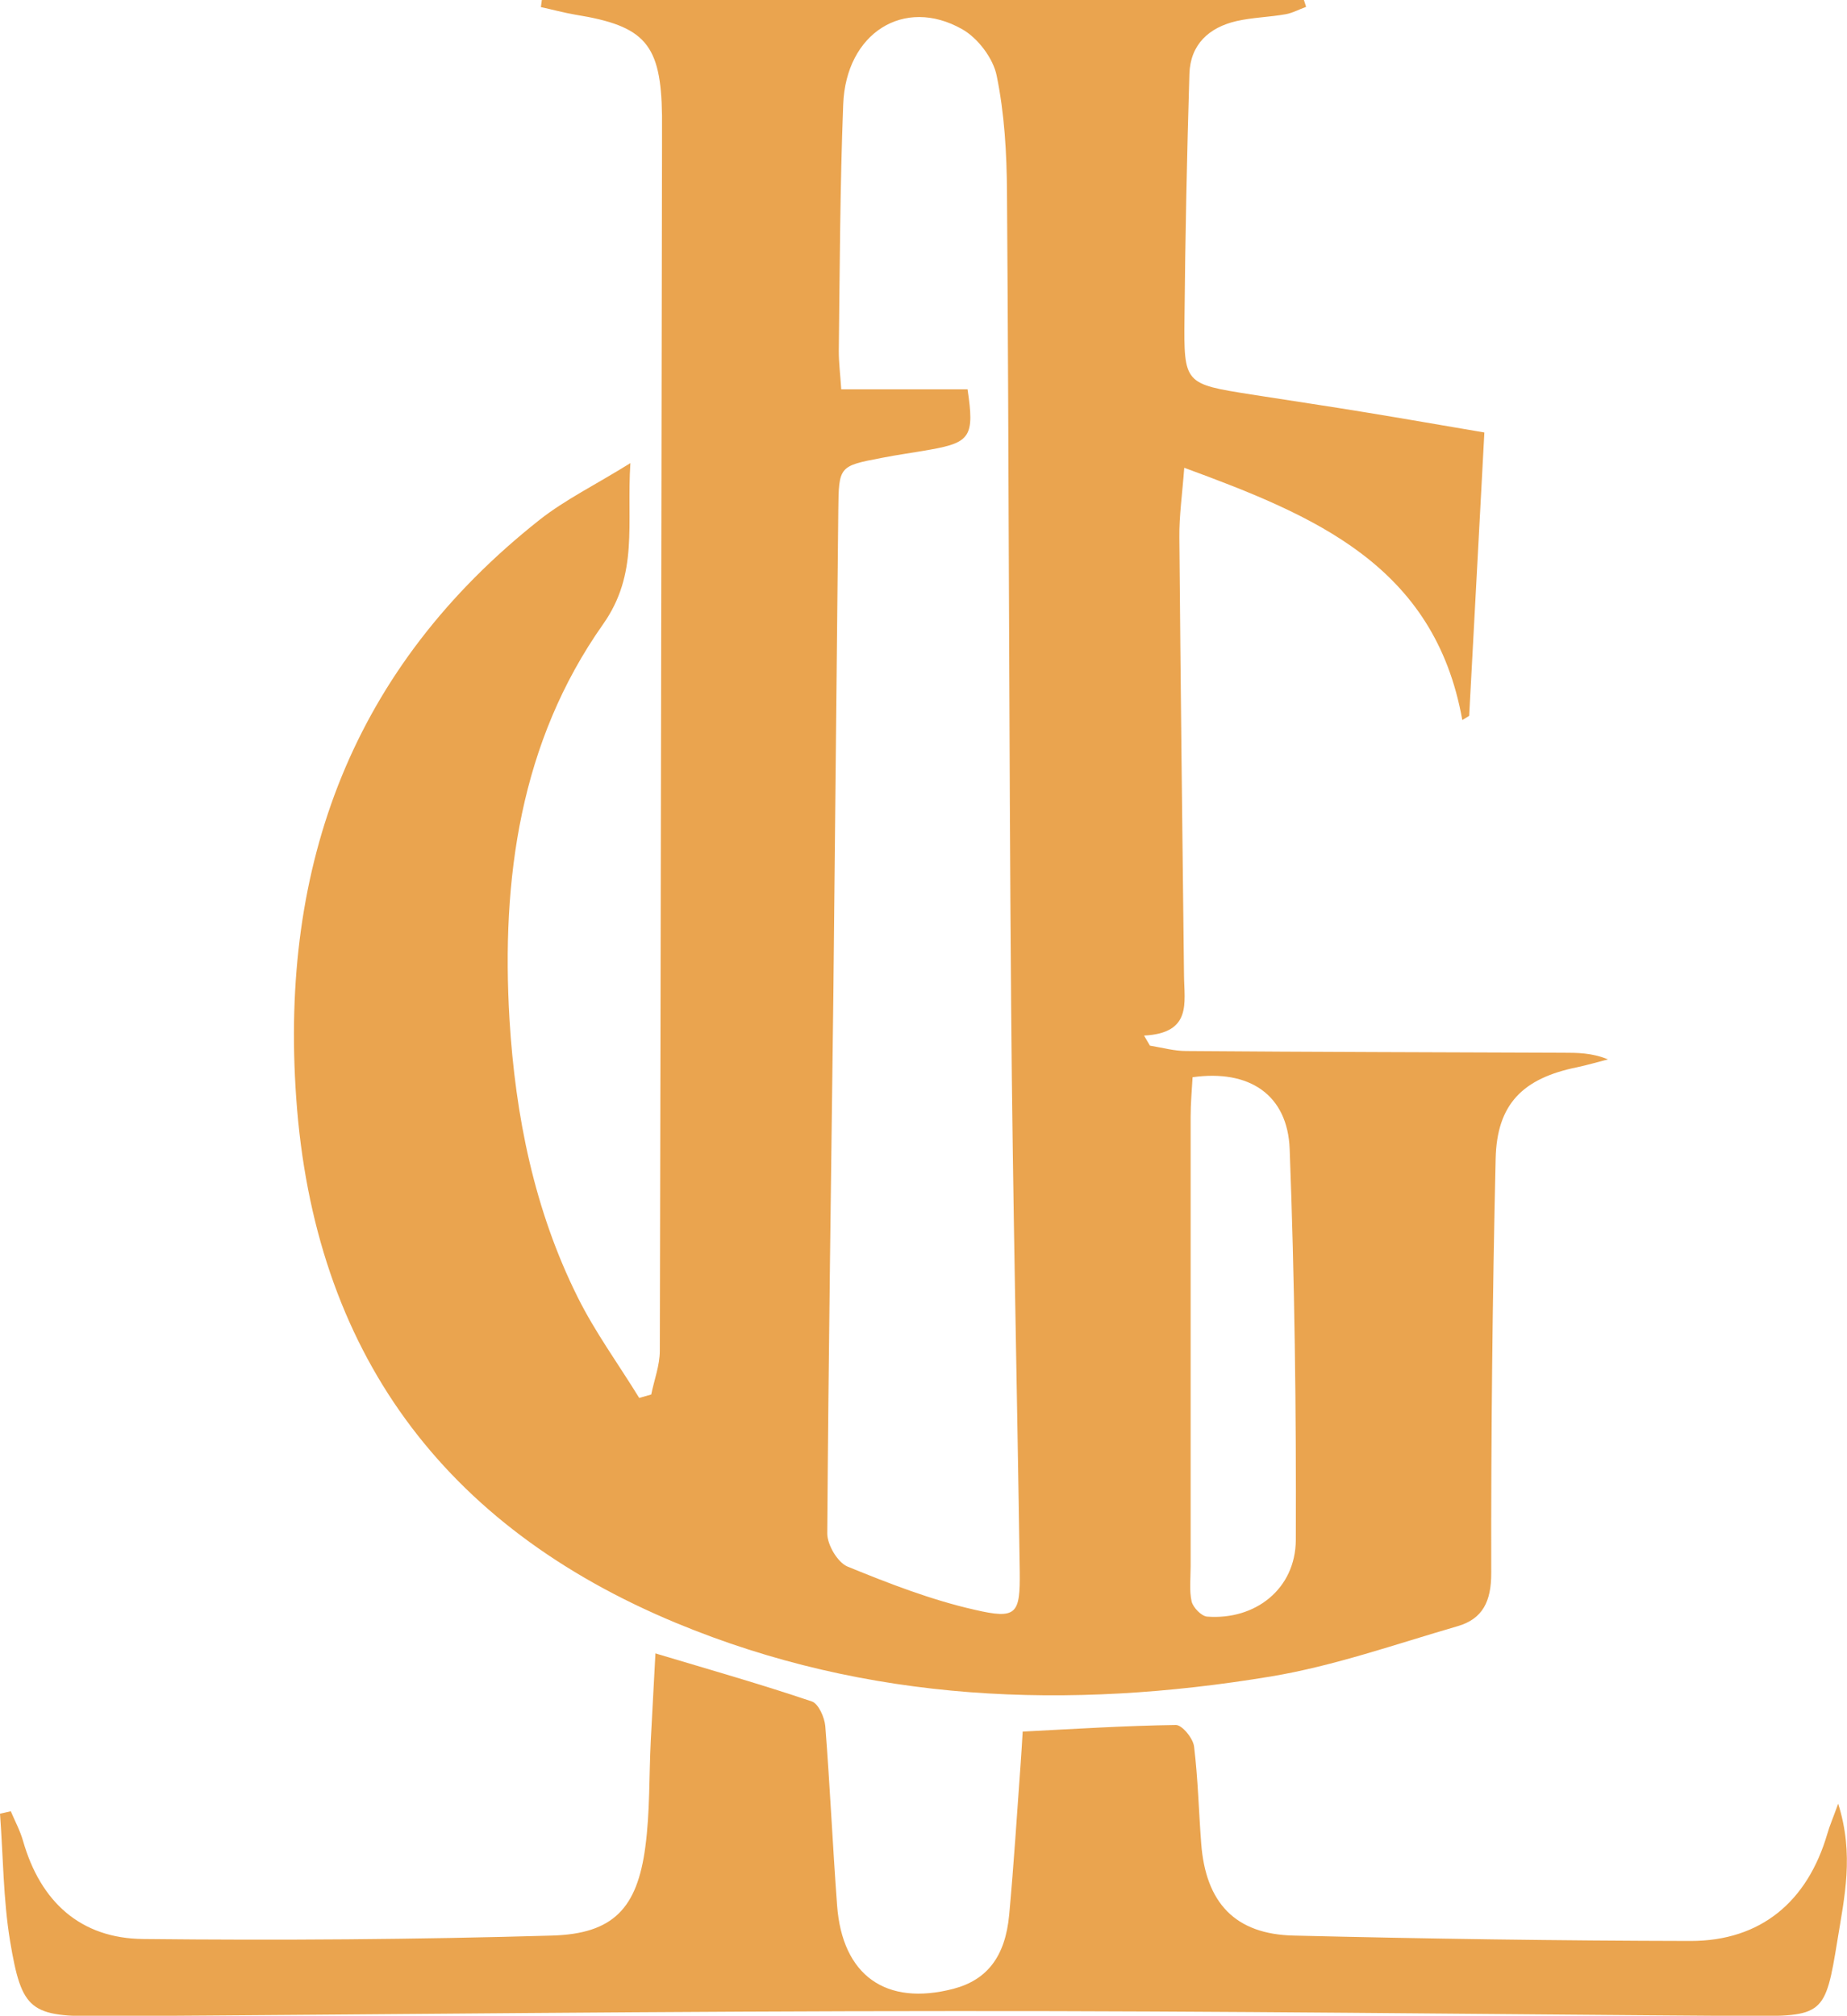 <?xml version="1.0" encoding="UTF-8"?>
<svg id="Calque_2" data-name="Calque 2" xmlns="http://www.w3.org/2000/svg" viewBox="0 0 75.33 82.22">
  <defs>
    <style>
      .cls-1 {
        fill: #eaa44f;
        stroke-width: 0px;
      }
    </style>
  </defs>
  <g id="Calque_1-2" data-name="Calque 1">
    <path class="cls-1" d="M22.12,0h31.06l.09.28c-.28.1-.55.25-.83.3-.67.12-1.35.13-2.01.28-1.12.26-1.88.95-1.92,2.15-.1,3.31-.17,6.63-.2,9.95-.03,2.7,0,2.7,2.72,3.13,1.58.25,3.16.48,4.73.74,1.53.25,3.06.52,4.78.81-.21,3.87-.41,7.71-.62,11.56-.09.06-.19.11-.28.17-1.13-6.32-6.04-8.34-11.34-10.29-.08,1.07-.21,1.96-.2,2.84.05,5.96.12,11.91.19,17.87.01,1.11.33,2.35-1.63,2.45.08.14.16.27.24.41.49.08.99.22,1.48.22,5.12.04,10.24.05,15.36.07.59,0,1.18,0,1.84.27-.42.11-.83.23-1.25.32-2.22.45-3.28,1.5-3.33,3.73-.13,5.63-.19,11.27-.18,16.91,0,1.14-.34,1.86-1.37,2.16-2.52.73-5.03,1.62-7.61,2.05-8.25,1.37-16.43,1.07-24.26-2.18-9.51-3.95-14.78-11.09-15.5-21.43-.67-9.52,2.3-17.54,9.93-23.57,1.04-.82,2.27-1.42,3.7-2.31-.16,2.49.35,4.5-1.12,6.58-3.38,4.8-4.15,10.38-3.81,16.12.24,3.93,1.01,7.77,2.78,11.32.71,1.43,1.67,2.74,2.51,4.11.16-.05.33-.09.49-.14.12-.59.35-1.19.35-1.78.04-16.39.06-32.79.09-49.18,0-.4,0-.8,0-1.2-.04-2.92-.68-3.66-3.53-4.12-.47-.08-.94-.21-1.41-.31.01-.1.03-.2.04-.3ZM39.46,15.87c.29,1.92.12,2.18-1.52,2.47-.67.12-1.34.21-2,.34-1.72.33-1.73.34-1.75,2.13-.07,6.56-.13,13.11-.2,19.67-.09,7.36-.2,14.71-.25,22.07,0,.46.42,1.18.83,1.35,1.69.69,3.41,1.36,5.18,1.76,1.72.4,1.86.18,1.84-1.57-.11-7.67-.29-15.35-.35-23.02-.09-11.07-.09-22.15-.17-33.22-.01-1.59-.1-3.21-.42-4.76-.14-.71-.77-1.54-1.41-1.9-2.37-1.34-4.74.16-4.85,3.07-.13,3.35-.14,6.71-.18,10.07,0,.47.06.94.1,1.55h5.16ZM48.64,43.93c-.03.53-.08,1.08-.08,1.63,0,6.11,0,12.22,0,18.33,0,.48-.06.98.04,1.43.06.25.4.6.63.62,1.97.15,3.61-1.13,3.62-3.13.02-5.31-.05-10.62-.25-15.93-.08-2.23-1.65-3.27-3.97-2.94Z"/>
    <path class="cls-1" d="M26.73,67.44c2.27.68,4.34,1.27,6.38,1.96.27.09.52.65.55,1.01.19,2.43.3,4.87.48,7.3.21,2.87,1.99,4.13,4.75,3.41,1.36-.36,2.11-1.3,2.27-3.02.19-2.07.32-4.14.47-6.21.03-.39.05-.78.08-1.26,2.12-.11,4.18-.24,6.25-.27.25,0,.7.54.74.88.16,1.31.19,2.63.29,3.94.18,2.43,1.38,3.72,3.78,3.77,5.39.13,10.79.21,16.18.22,2.86,0,4.77-1.6,5.58-4.38.09-.32.23-.63.44-1.22.66,2.08.25,3.83-.03,5.57-.5,3.06-.56,3.11-3.71,3.09-10.76-.07-21.51-.21-32.27-.2-11.6,0-23.19.14-34.79.21-2.94.02-3.28-.2-3.76-3.07-.28-1.71-.28-3.46-.41-5.19.15-.03.29-.07.44-.1.17.4.38.79.5,1.21.71,2.48,2.34,3.98,4.91,4,5.55.06,11.11.02,16.66-.14,2.51-.07,3.48-1.12,3.81-3.62.19-1.42.15-2.87.22-4.3.06-1.11.12-2.22.19-3.56Z"/>
  </g>
</svg>